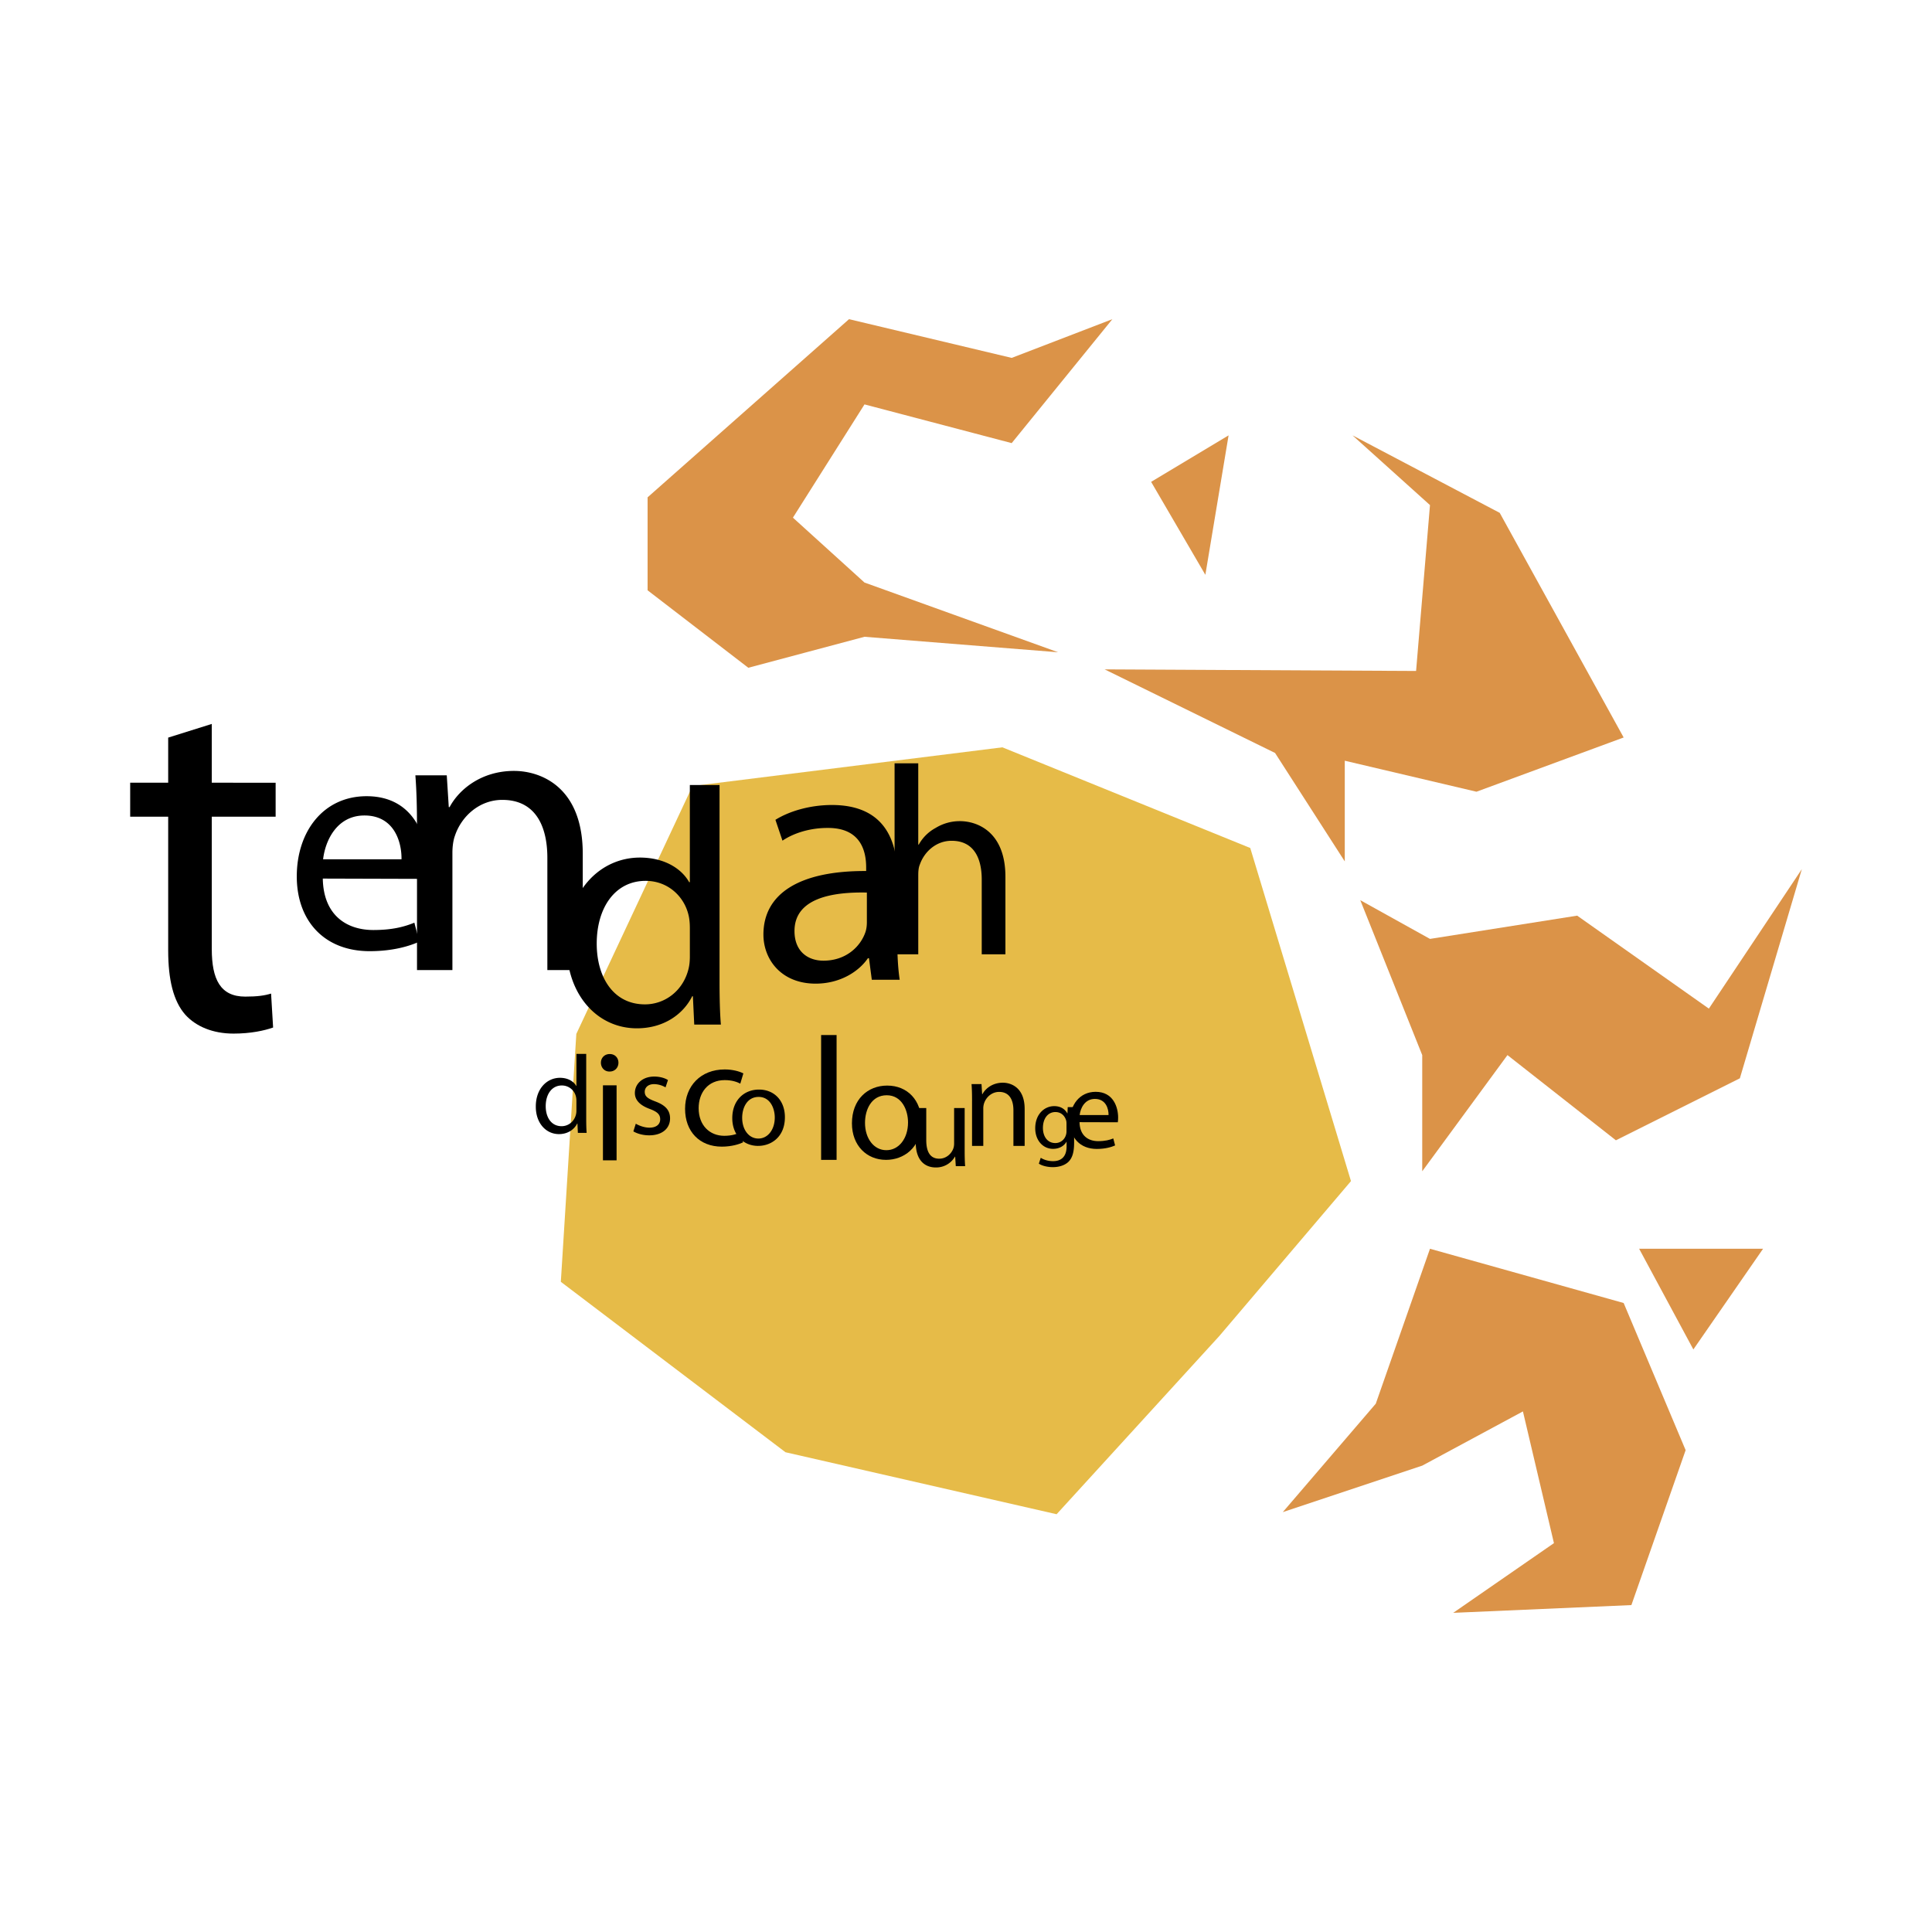<svg xmlns="http://www.w3.org/2000/svg" width="2500" height="2500" viewBox="0 0 192.756 192.756"><g fill-rule="evenodd" clip-rule="evenodd"><path fill="#fff" d="M0 0h192.756v192.756H0V0z"/><path d="M21.128 72.227v5.865H27.5v3.389h-6.371v13.197c0 3.034.859 4.754 3.337 4.754 1.214 0 1.922-.102 2.579-.303l.203 3.387c-.86.304-2.225.606-3.945.606-2.072 0-3.741-.708-4.803-1.87-1.214-1.366-1.72-3.54-1.72-6.422V81.48h-3.792v-3.389h3.792v-4.5l4.348-1.364z"/><path fill="#db9348" d="M141.896 116.859l8.504-11.592 10.819 8.501 12.367-6.184 6.182-20.867-9.274 13.913-13.139-9.276-14.685 2.32-6.955-3.864 6.181 15.457v11.592zM110.209 66.783l17.004 8.341 6.955 10.819V75.897l13.139 3.093 14.685-5.412-12.365-22.411-14.684-7.73 7.727 6.956-1.387 16.549-31.074-.159zM105.572 65.077L86.251 58.12l-7.141-6.474 7.141-11.299 14.685 3.863 10.046-12.366-10.046 3.863-16.229-3.863L64.61 49.62v9.274l10.049 7.729 11.592-3.091 19.321 1.545z"/><path fill="#db9348" d="M120.258 57.349l2.318-13.912-7.728 4.638 5.41 9.274zM142.67 124.589l-5.408 15.457-9.278 10.819 13.912-4.637 10.047-5.411 3.094 13.142-10.049 6.954 17.776-.773 5.412-15.457-6.184-14.682-19.322-5.412zM163.537 124.589l5.41 10.046 6.955-10.046h-12.365z"/><path fill="#e6bb48" d="M124.738 84.605l-24.73-10.045-30.917 3.863L57.5 103.155l-1.546 24.732 22.412 17.003 27.052 6.185 16.23-17.777 13.139-15.459-10.049-33.234z"/><path d="M32.206 87.656c.062 3.636 2.353 5.132 5.042 5.132 1.924 0 3.116-.335 4.094-.732l.489 1.894c-.947.428-2.597.948-4.949.948-4.522 0-7.272-3.025-7.272-7.456 0-4.492 2.659-8.005 6.966-8.005 4.828 0 6.081 4.247 6.081 6.966 0 .55-.032.979-.092 1.283l-10.359-.03zm7.852-1.925c.031-1.681-.702-4.37-3.697-4.37-2.75 0-3.911 2.505-4.125 4.37h7.822zM89.251 76.156h2.363v8.106h.054a4.205 4.205 0 0 1 1.69-1.664 4.597 4.597 0 0 1 2.416-.672c1.744 0 4.537 1.074 4.537 5.557v7.729h-2.363V87.75c0-2.121-.779-3.865-3.005-3.865-1.531 0-2.712 1.074-3.168 2.362-.134.322-.16.671-.16 1.127v7.837h-2.363V76.156h-.001zM71.789 78.322v19.694c0 1.449.034 3.099.135 4.209h-2.659l-.135-2.828h-.068c-.908 1.818-2.861 3.198-5.521 3.198-3.939 0-7.003-3.333-7.003-8.282-.034-5.454 3.367-8.753 7.306-8.753 2.525 0 4.208 1.178 4.915 2.457h.067v-9.696h2.963v.001zm-2.963 14.241c0-.404-.033-.875-.135-1.279-.437-1.852-2.054-3.4-4.275-3.4-3.063 0-4.881 2.693-4.881 6.262 0 3.333 1.649 6.06 4.814 6.06 1.986 0 3.805-1.346 4.343-3.534.102-.404.135-.808.135-1.279v-2.83h-.001z"/><path d="M89.517 93.664c0 1.48.069 2.923.246 4.086H86.98l-.282-2.149h-.106c-.915 1.339-2.782 2.537-5.213 2.537-3.452 0-5.212-2.431-5.212-4.896 0-4.122 3.663-6.376 10.25-6.34v-.353c0-1.409-.387-3.981-3.875-3.945-1.62 0-3.275.458-4.474 1.269l-.704-2.079c1.409-.88 3.487-1.479 5.636-1.479 5.249 0 6.517 3.558 6.517 6.975v6.374zm-3.029-4.614c-3.382-.071-7.221.528-7.221 3.839 0 2.042 1.338 2.958 2.888 2.958 2.254 0 3.699-1.409 4.191-2.853.106-.317.142-.669.142-.986V89.05zM41.604 82.614c0-2.047-.04-3.652-.161-5.258h3.131l.201 3.171h.081c.963-1.806 3.211-3.613 6.423-3.613 2.688 0 6.863 1.605 6.863 8.269v11.599H54.61V85.584c0-3.131-1.164-5.78-4.496-5.78-2.288 0-4.094 1.646-4.737 3.613-.16.441-.24 1.084-.24 1.646v11.72h-3.532V82.614h-.001zM58.487 105.146v6.494c0 .478.011 1.021.044 1.388h-.876l-.044-.934h-.023c-.3.601-.943 1.056-1.82 1.056-1.299 0-2.31-1.099-2.31-2.73-.011-1.799 1.11-2.887 2.409-2.887.833 0 1.388.389 1.622.811h.021v-3.197h.977v-.001zm-.978 4.696c0-.134-.011-.29-.044-.423a1.439 1.439 0 0 0-1.411-1.121c-1.01 0-1.608.889-1.608 2.065 0 1.099.543 1.998 1.586 1.998.655 0 1.254-.444 1.433-1.166.033-.132.044-.267.044-.422v-.931zM60.805 106.908c-.51 0-.851-.402-.851-.882 0-.479.356-.865.882-.865s.866.387.866.865c0 .479-.34.882-.882.882h-.015zm-.649 8.86v-7.483h1.361v7.483h-1.361zM63.434 112.112c.312.186.845.395 1.355.395.729 0 1.078-.358 1.078-.833 0-.487-.289-.753-1.031-1.032-1.02-.37-1.495-.915-1.495-1.587 0-.903.741-1.646 1.935-1.646.567 0 1.065.151 1.367.349l-.243.729a2.313 2.313 0 0 0-1.147-.323c-.603 0-.927.348-.927.765 0 .476.324.684 1.054.961.962.36 1.472.847 1.472 1.692 0 .996-.776 1.69-2.085 1.69-.615 0-1.182-.161-1.576-.394l.243-.766zM75.635 114.326c-1.443 0-2.575-1.066-2.575-2.765 0-1.8 1.188-2.854 2.664-2.854 1.542 0 2.586 1.121 2.586 2.754 0 1.997-1.387 2.864-2.665 2.864h-.01v.001zm.033-.733c.933 0 1.631-.878 1.631-2.099 0-.91-.454-2.054-1.609-2.054-1.144 0-1.643 1.066-1.643 2.088 0 1.177.665 2.064 1.608 2.064h.013v.001z"/><path d="M74.134 113.974c-.35.169-1.126.427-2.116.427-2.222 0-3.668-1.508-3.668-3.774 0-2.268 1.553-3.928 3.958-3.928.792 0 1.491.198 1.857.396l-.305 1.019c-.32-.166-.821-.351-1.552-.351-1.69 0-2.603 1.266-2.603 2.802 0 1.706 1.096 2.755 2.556 2.755.762 0 1.264-.182 1.644-.35l.229 1.004zM88.396 115.72c-1.903 0-3.398-1.405-3.398-3.646 0-2.374 1.567-3.765 3.516-3.765 2.036 0 3.413 1.479 3.413 3.632 0 2.637-1.832 3.779-3.516 3.779h-.015zm.044-.966c1.23 0 2.154-1.157 2.154-2.77 0-1.2-.601-2.71-2.125-2.71-1.509 0-2.167 1.406-2.167 2.754 0 1.554.879 2.726 2.124 2.726h.014z"/><path d="M96.245 114.765c0 .599.011 1.127.047 1.581h-.933l-.06-.946h-.024a2.162 2.162 0 0 1-1.916 1.078c-.91 0-2-.516-2-2.538v-3.388h1.054v3.195c0 1.102.348 1.856 1.293 1.856.706 0 1.197-.491 1.389-.97.061-.145.097-.335.097-.539v-3.543h1.053v4.214zM81.923 103.266h1.544v12.456h-1.544v-12.456zM96.982 109.829c0-.648-.012-1.159-.05-1.668h.994l.062 1.007h.027c.305-.573 1.018-1.146 2.037-1.146.854 0 2.178.509 2.178 2.622v3.683h-1.121v-3.555c0-.992-.369-1.833-1.426-1.833-.727 0-1.299.521-1.504 1.146a1.672 1.672 0 0 0-.076.521v3.721h-1.122v-4.498h.001zM107.164 114.024c0 .97-.197 1.549-.596 1.92-.414.371-1.002.502-1.529.502-.502 0-1.055-.122-1.393-.348l.189-.586c.279.181.711.337 1.229.337.777 0 1.35-.407 1.35-1.47v-.458h-.018c-.225.389-.684.7-1.332.7-1.037 0-1.779-.882-1.779-2.049 0-1.418.924-2.213 1.893-2.213.725 0 1.113.372 1.305.718h.018l.025-.622h.674c-.025.294-.035.632-.035 1.141v2.428h-.001zm-.76-1.926c0-.121-.008-.232-.043-.337-.139-.449-.502-.812-1.062-.812-.727 0-1.246.613-1.246 1.591 0 .812.424 1.503 1.238 1.503.475 0 .896-.294 1.053-.786a1.27 1.27 0 0 0 .061-.407v-.752h-.001z"/><path d="M107.705 111.96c.023 1.34.867 1.893 1.859 1.893.709 0 1.146-.124 1.508-.271l.182.698c-.35.157-.959.35-1.826.35-1.666 0-2.682-1.115-2.682-2.749 0-1.655.982-2.95 2.57-2.95 1.779 0 2.24 1.566 2.24 2.567 0 .202-.012.361-.033.473l-3.818-.011zm2.895-.71c.012-.619-.258-1.61-1.363-1.61-1.014 0-1.441.924-1.52 1.61h2.883z"/></g></svg>